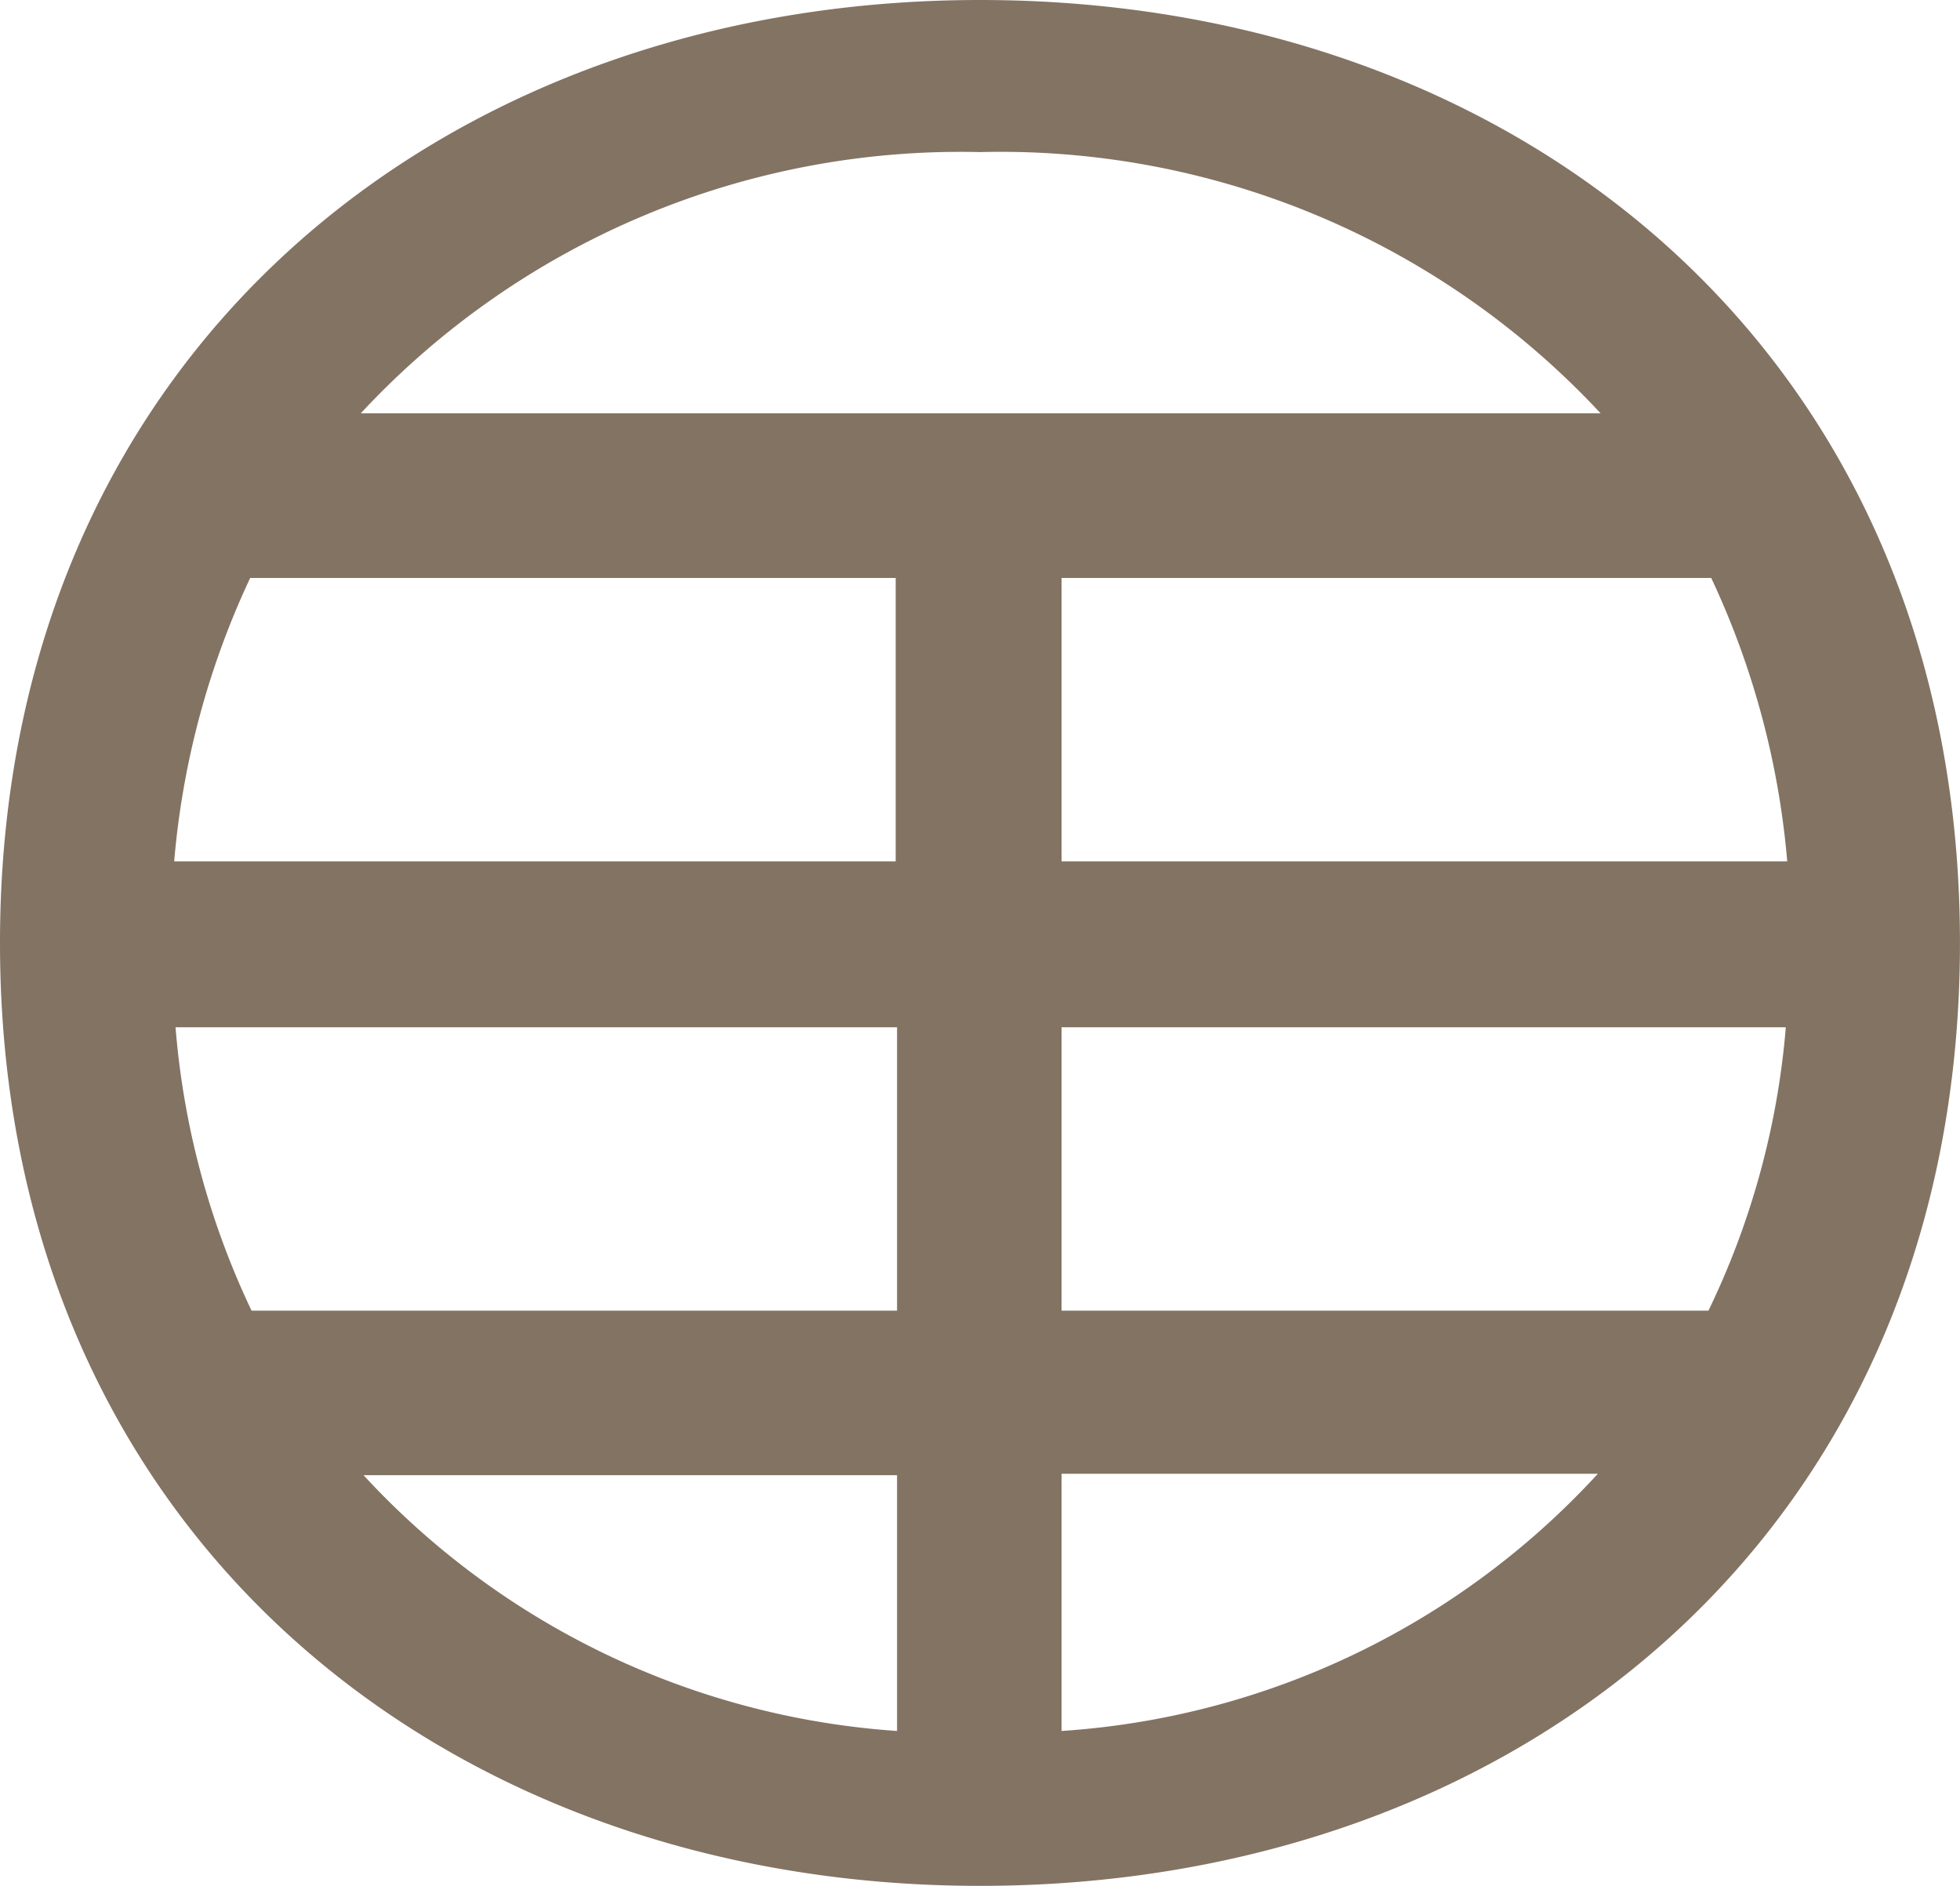 <svg xmlns="http://www.w3.org/2000/svg" width="48.781" height="46.923" viewBox="0 0 48.781 46.923"><path d="M96.09,145.8c-13.416,0-24.39,8.876-24.39,23.462s10.974,23.462,24.39,23.462c13.485,0,24.39-8.875,24.39-23.462S109.576,145.8,96.09,145.8ZM76.069,171.36H94.026v7.052H77.961A20.143,20.143,0,0,1,76.069,171.36Zm-.034-4.128a20.7,20.7,0,0,1,1.892-7.052H93.992v7.052ZM98.12,171.36h18.026a19.963,19.963,0,0,1-1.926,7.052H98.12V171.36Zm0-4.128V160.18h16.169a20.7,20.7,0,0,1,1.892,7.052Zm-2.03-17.648a20.4,20.4,0,0,1,15.446,6.5H80.679A20.376,20.376,0,0,1,96.09,149.584ZM80.748,182.506H94.026v6.364A19.907,19.907,0,0,1,80.748,182.506ZM98.12,188.87v-6.4h13.348A19.879,19.879,0,0,1,98.12,188.87Z" transform="translate(-71.7 -145.8)" fill="#837363"/></svg>
